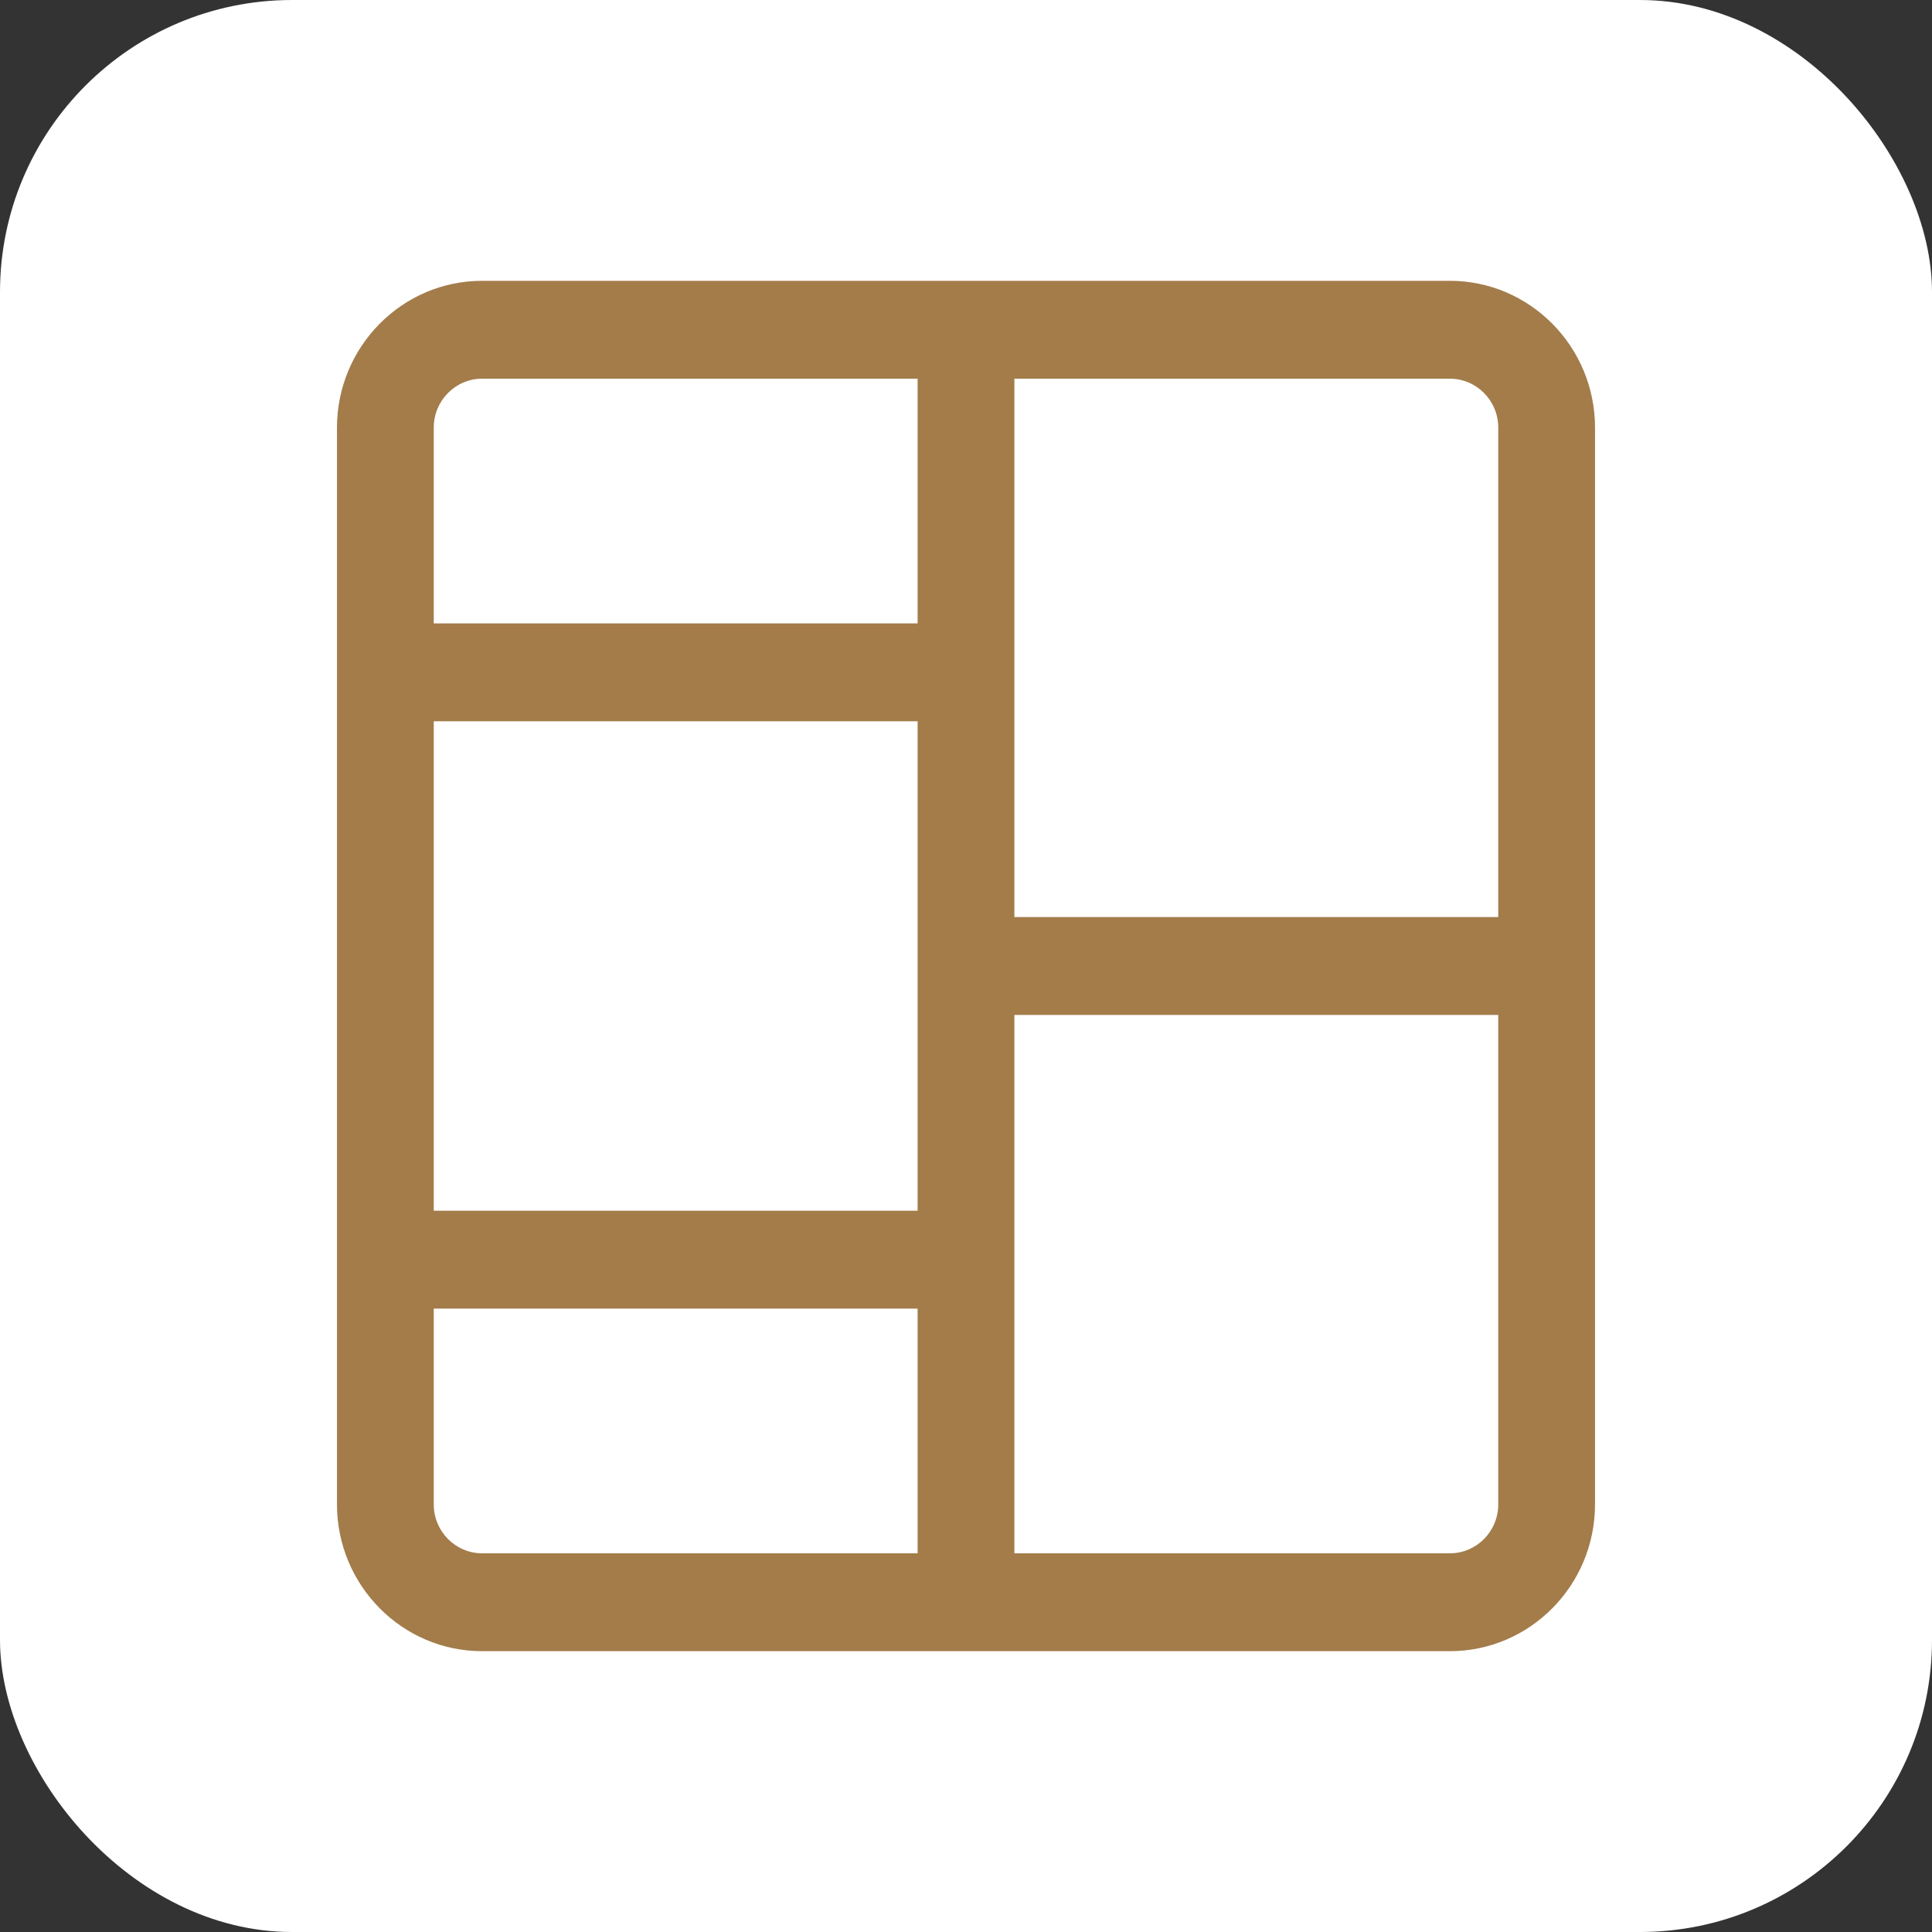 <?xml version="1.0" encoding="UTF-8"?> <svg xmlns="http://www.w3.org/2000/svg" width="172" height="172" viewBox="0 0 172 172" fill="none"><rect x="0" y="0" width="172" height="172" fill="#333333" stroke="none"/><rect width="172" height="172" rx="26" fill="white"></rect><g clip-path="url(#clip0_284_204)"><path d="M129.077 25H42.923C35.797 25 30 30.863 30 38.071V133.929C30 141.137 35.797 147 42.923 147H129.077C136.203 147 142 141.137 142 133.929V38.071C142 30.863 136.203 25 129.077 25ZM133.385 38.071V81.643H90.308V33.714H129.077C131.454 33.714 133.385 35.669 133.385 38.071ZM38.615 64.214H81.692V107.786H38.615V64.214ZM42.923 33.714H81.692V55.5H38.615V38.071C38.615 35.669 40.548 33.714 42.923 33.714ZM38.615 133.929V116.5H81.692V138.286H42.923C40.548 138.286 38.615 136.333 38.615 133.929ZM129.077 138.286H90.308V90.357H133.385V133.929C133.385 136.333 131.454 138.286 129.077 138.286Z" fill="#A37C4A"></path></g><defs><clipPath id="clip0_284_204"><rect width="112" height="122" fill="white" transform="translate(30 25)"></rect></clipPath></defs></svg> 